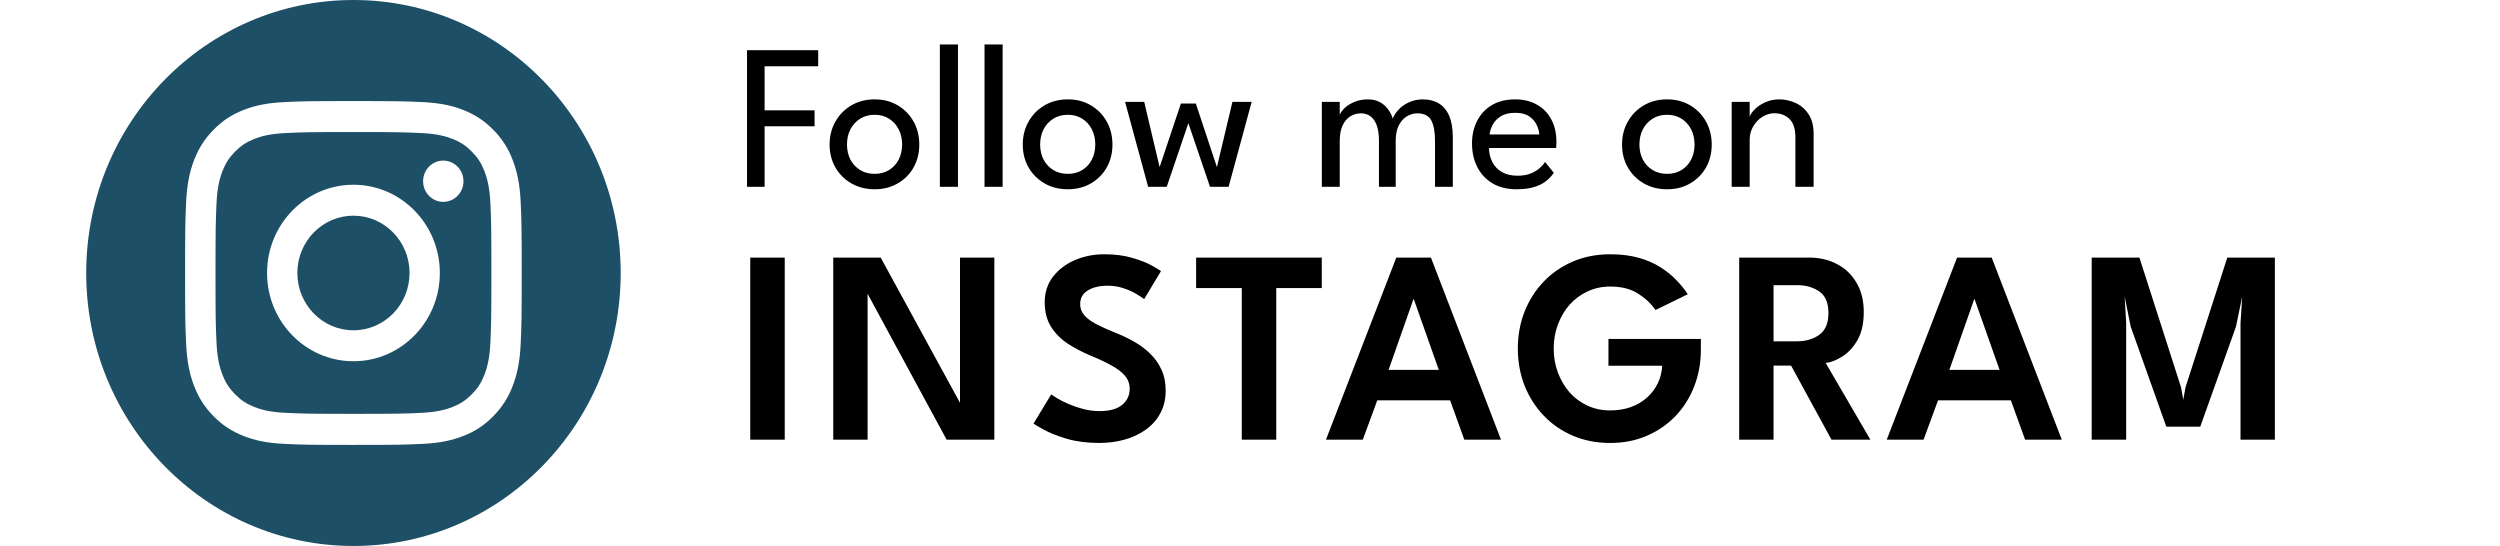 <svg width="435" height="95" viewBox="0 0 435 95" fill="none" xmlns="http://www.w3.org/2000/svg">
<g clip-path="url(#clip0_2408_3)">
<path d="M61.5 57.471C66.891 57.471 71.262 53.007 71.262 47.5C71.262 41.993 66.891 37.529 61.5 37.529C56.109 37.529 51.739 41.993 51.739 47.5C51.739 53.007 56.109 57.471 61.5 57.471Z" fill="#1D4F67"/>
<path d="M84.323 29.858C83.792 28.465 83.159 27.465 82.132 26.417C81.106 25.368 80.134 24.721 78.763 24.179C77.73 23.771 76.18 23.285 73.328 23.152C70.242 23.011 69.312 22.976 61.5 22.976C53.688 22.976 52.758 23.004 49.672 23.152C46.82 23.285 45.27 23.771 44.236 24.179C42.872 24.721 41.894 25.368 40.868 26.417C39.841 27.465 39.208 28.458 38.677 29.858C38.278 30.914 37.802 32.497 37.671 35.41C37.533 38.563 37.499 39.513 37.499 47.493C37.499 55.473 37.527 56.423 37.671 59.575C37.802 62.489 38.278 64.072 38.677 65.128C39.208 66.521 39.841 67.52 40.868 68.569C41.894 69.617 42.865 70.265 44.236 70.807C45.27 71.215 46.82 71.7 49.672 71.834C52.758 71.975 53.681 72.01 61.5 72.01C69.319 72.01 70.242 71.982 73.328 71.834C76.18 71.7 77.73 71.215 78.763 70.807C80.127 70.265 81.106 69.617 82.132 68.569C83.159 67.52 83.792 66.528 84.323 65.128C84.722 64.072 85.198 62.489 85.329 59.575C85.466 56.423 85.501 55.473 85.501 47.493C85.501 39.513 85.473 38.563 85.329 35.41C85.198 32.497 84.722 30.914 84.323 29.858ZM61.5 62.855C53.199 62.855 46.468 55.98 46.468 47.5C46.468 39.02 53.199 32.145 61.5 32.145C69.801 32.145 76.531 39.02 76.531 47.5C76.531 55.98 69.801 62.855 61.5 62.855ZM77.131 35.122C75.188 35.122 73.618 33.517 73.618 31.533C73.618 29.548 75.188 27.944 77.131 27.944C79.073 27.944 80.644 29.548 80.644 31.533C80.644 33.517 79.073 35.122 77.131 35.122Z" fill="#1D4F67"/>
<path d="M61.5 0C35.818 0 15 21.266 15 47.5C15 73.734 35.818 95 61.5 95C87.182 95 108 73.734 108 47.5C108 21.266 87.182 0 61.5 0ZM90.599 59.829C90.454 63.01 89.958 65.184 89.235 67.091C88.484 69.054 87.485 70.722 85.859 72.39C84.233 74.051 82.601 75.078 80.672 75.838C78.812 76.577 76.683 77.084 73.562 77.231C70.442 77.379 69.443 77.414 61.493 77.414C53.543 77.414 52.544 77.379 49.424 77.231C46.31 77.084 44.181 76.584 42.314 75.838C40.392 75.071 38.76 74.051 37.127 72.39C35.501 70.729 34.496 69.061 33.752 67.091C33.028 65.191 32.532 63.017 32.388 59.829C32.243 56.641 32.208 55.621 32.208 47.5C32.208 39.379 32.243 38.359 32.388 35.171C32.532 31.99 33.028 29.816 33.752 27.909C34.502 25.946 35.501 24.278 37.127 22.61C38.753 20.949 40.386 19.922 42.314 19.162C44.174 18.423 46.303 17.916 49.424 17.768C52.544 17.621 53.543 17.586 61.493 17.586C69.443 17.586 70.442 17.621 73.562 17.768C76.676 17.916 78.805 18.416 80.672 19.162C82.594 19.929 84.233 20.949 85.859 22.61C87.485 24.271 88.491 25.939 89.235 27.909C89.958 29.809 90.454 31.983 90.599 35.171C90.743 38.359 90.778 39.379 90.778 47.5C90.778 55.621 90.743 56.641 90.599 59.829Z" fill="#1D4F67"/>
</g>
<path d="M129.98 8.74H142.364V11.53H133.04V19.198H141.734V21.97H133.04V32.5H129.98V8.74ZM152.199 32.932C150.675 32.932 149.319 32.59 148.131 31.906C146.955 31.222 146.031 30.298 145.359 29.134C144.687 27.958 144.351 26.632 144.351 25.156C144.351 23.68 144.687 22.348 145.359 21.16C146.031 19.972 146.955 19.03 148.131 18.334C149.319 17.638 150.675 17.29 152.199 17.29C153.711 17.29 155.049 17.638 156.213 18.334C157.389 19.03 158.307 19.972 158.967 21.16C159.627 22.348 159.957 23.68 159.957 25.156C159.957 26.632 159.627 27.958 158.967 29.134C158.307 30.298 157.389 31.222 156.213 31.906C155.049 32.59 153.711 32.932 152.199 32.932ZM152.199 30.25C153.159 30.25 153.993 30.028 154.701 29.584C155.421 29.14 155.979 28.534 156.375 27.766C156.771 26.986 156.969 26.11 156.969 25.138C156.969 24.166 156.771 23.29 156.375 22.51C155.979 21.73 155.421 21.112 154.701 20.656C153.993 20.2 153.159 19.972 152.199 19.972C151.227 19.972 150.381 20.2 149.661 20.656C148.941 21.112 148.377 21.73 147.969 22.51C147.573 23.29 147.375 24.166 147.375 25.138C147.375 26.11 147.573 26.986 147.969 27.766C148.377 28.534 148.941 29.14 149.661 29.584C150.381 30.028 151.227 30.25 152.199 30.25ZM166.687 32.5H163.537V7.732H166.687V32.5ZM174.457 32.5H171.307V7.732H174.457V32.5ZM185.808 32.932C184.284 32.932 182.928 32.59 181.74 31.906C180.564 31.222 179.64 30.298 178.968 29.134C178.296 27.958 177.96 26.632 177.96 25.156C177.96 23.68 178.296 22.348 178.968 21.16C179.64 19.972 180.564 19.03 181.74 18.334C182.928 17.638 184.284 17.29 185.808 17.29C187.32 17.29 188.658 17.638 189.822 18.334C190.998 19.03 191.916 19.972 192.576 21.16C193.236 22.348 193.566 23.68 193.566 25.156C193.566 26.632 193.236 27.958 192.576 29.134C191.916 30.298 190.998 31.222 189.822 31.906C188.658 32.59 187.32 32.932 185.808 32.932ZM185.808 30.25C186.768 30.25 187.602 30.028 188.31 29.584C189.03 29.14 189.588 28.534 189.984 27.766C190.38 26.986 190.578 26.11 190.578 25.138C190.578 24.166 190.38 23.29 189.984 22.51C189.588 21.73 189.03 21.112 188.31 20.656C187.602 20.2 186.768 19.972 185.808 19.972C184.836 19.972 183.99 20.2 183.27 20.656C182.55 21.112 181.986 21.73 181.578 22.51C181.182 23.29 180.984 24.166 180.984 25.138C180.984 26.11 181.182 26.986 181.578 27.766C181.986 28.534 182.55 29.14 183.27 29.584C183.99 30.028 184.836 30.25 185.808 30.25ZM206.776 21.43L203.014 32.5H199.774L195.76 17.722H199.09L201.772 29.08L205.48 18.01H208.072L211.744 29.08L214.444 17.722H217.792L213.778 32.5H210.538L206.776 21.43ZM247.569 17.29C248.661 17.29 249.597 17.53 250.377 18.01C251.157 18.478 251.751 19.198 252.159 20.17C252.579 21.142 252.789 22.384 252.789 23.896V32.5H249.693V24.526C249.693 22.93 249.471 21.73 249.027 20.926C248.583 20.122 247.773 19.72 246.597 19.72C245.973 19.72 245.373 19.894 244.797 20.242C244.233 20.578 243.765 21.1 243.393 21.808C243.033 22.516 242.853 23.422 242.853 24.526V32.5H239.937V24.526C239.937 22.93 239.661 21.73 239.109 20.926C238.557 20.122 237.783 19.72 236.787 19.72C236.151 19.72 235.551 19.888 234.987 20.224C234.435 20.548 233.985 21.064 233.637 21.772C233.289 22.48 233.115 23.398 233.115 24.526V32.5H230.001V17.722H233.115V19.99C233.247 19.618 233.529 19.222 233.961 18.802C234.405 18.382 234.969 18.028 235.653 17.74C236.349 17.44 237.123 17.29 237.975 17.29C238.863 17.29 239.607 17.47 240.207 17.83C240.807 18.19 241.281 18.634 241.629 19.162C241.977 19.678 242.217 20.176 242.349 20.656C242.517 20.14 242.841 19.624 243.321 19.108C243.801 18.58 244.407 18.148 245.139 17.812C245.871 17.464 246.681 17.29 247.569 17.29ZM259.082 25.75C259.094 26.638 259.286 27.448 259.658 28.18C260.03 28.912 260.582 29.494 261.314 29.926C262.058 30.358 262.97 30.574 264.05 30.574C264.962 30.574 265.736 30.442 266.372 30.178C267.02 29.902 267.548 29.578 267.956 29.206C268.364 28.822 268.658 28.48 268.838 28.18L270.368 30.07C269.972 30.646 269.486 31.15 268.91 31.582C268.346 32.014 267.656 32.344 266.84 32.572C266.024 32.812 265.028 32.932 263.852 32.932C262.268 32.932 260.894 32.596 259.73 31.924C258.578 31.24 257.69 30.298 257.066 29.098C256.442 27.886 256.13 26.5 256.13 24.94C256.13 23.5 256.424 22.204 257.012 21.052C257.6 19.888 258.452 18.97 259.568 18.298C260.696 17.626 262.052 17.29 263.636 17.29C265.088 17.29 266.348 17.596 267.416 18.208C268.496 18.808 269.33 19.66 269.918 20.764C270.518 21.868 270.818 23.188 270.818 24.724C270.818 24.82 270.812 24.994 270.8 25.246C270.788 25.486 270.776 25.654 270.764 25.75H259.082ZM267.83 23.392C267.818 22.9 267.674 22.36 267.398 21.772C267.134 21.184 266.702 20.68 266.102 20.26C265.502 19.84 264.692 19.63 263.672 19.63C262.616 19.63 261.764 19.834 261.116 20.242C260.48 20.65 260.012 21.148 259.712 21.736C259.412 22.312 259.238 22.864 259.19 23.392H267.83ZM290.082 32.932C288.558 32.932 287.202 32.59 286.014 31.906C284.838 31.222 283.914 30.298 283.242 29.134C282.57 27.958 282.234 26.632 282.234 25.156C282.234 23.68 282.57 22.348 283.242 21.16C283.914 19.972 284.838 19.03 286.014 18.334C287.202 17.638 288.558 17.29 290.082 17.29C291.594 17.29 292.932 17.638 294.096 18.334C295.272 19.03 296.19 19.972 296.85 21.16C297.51 22.348 297.84 23.68 297.84 25.156C297.84 26.632 297.51 27.958 296.85 29.134C296.19 30.298 295.272 31.222 294.096 31.906C292.932 32.59 291.594 32.932 290.082 32.932ZM290.082 30.25C291.042 30.25 291.876 30.028 292.584 29.584C293.304 29.14 293.862 28.534 294.258 27.766C294.654 26.986 294.852 26.11 294.852 25.138C294.852 24.166 294.654 23.29 294.258 22.51C293.862 21.73 293.304 21.112 292.584 20.656C291.876 20.2 291.042 19.972 290.082 19.972C289.11 19.972 288.264 20.2 287.544 20.656C286.824 21.112 286.26 21.73 285.852 22.51C285.456 23.29 285.258 24.166 285.258 25.138C285.258 26.11 285.456 26.986 285.852 27.766C286.26 28.534 286.824 29.14 287.544 29.584C288.264 30.028 289.11 30.25 290.082 30.25ZM309.574 17.29C310.546 17.29 311.488 17.494 312.4 17.902C313.324 18.31 314.08 18.958 314.668 19.846C315.268 20.722 315.568 21.868 315.568 23.284V32.5H312.4V23.896C312.4 22.432 312.058 21.37 311.374 20.71C310.69 20.038 309.808 19.702 308.728 19.702C308.02 19.702 307.336 19.906 306.676 20.314C306.028 20.71 305.494 21.262 305.074 21.97C304.654 22.666 304.444 23.458 304.444 24.346V32.5H301.312V17.722H304.444V20.35C304.552 19.942 304.846 19.498 305.326 19.018C305.806 18.538 306.418 18.13 307.162 17.794C307.906 17.458 308.71 17.29 309.574 17.29ZM130.544 44.82H136.544V76.5H130.544V44.82ZM150.552 50.364L150.96 50.436V76.5H144.984V44.82H153.24L167.448 70.836L167.04 70.932V44.82H173.016V76.5H164.712L150.552 50.364ZM192.124 44.244C194.028 44.244 195.684 44.46 197.092 44.892C198.516 45.308 199.644 45.756 200.476 46.236C201.324 46.716 201.836 47.028 202.012 47.172L199.084 52.044C198.828 51.836 198.388 51.548 197.764 51.18C197.156 50.796 196.42 50.46 195.556 50.172C194.692 49.868 193.756 49.716 192.748 49.716C191.292 49.716 190.124 49.996 189.244 50.556C188.38 51.1 187.948 51.892 187.948 52.932C187.948 53.636 188.18 54.268 188.644 54.828C189.108 55.372 189.788 55.884 190.684 56.364C191.596 56.844 192.708 57.348 194.02 57.876C195.172 58.324 196.268 58.844 197.308 59.436C198.364 60.028 199.3 60.724 200.116 61.524C200.948 62.324 201.604 63.252 202.084 64.308C202.58 65.364 202.828 66.572 202.828 67.932C202.828 69.452 202.516 70.78 201.892 71.916C201.284 73.052 200.436 74.004 199.348 74.772C198.276 75.54 197.044 76.116 195.652 76.5C194.26 76.884 192.796 77.076 191.26 77.076C189.18 77.076 187.308 76.836 185.644 76.356C183.996 75.86 182.66 75.332 181.636 74.772C180.612 74.212 180.012 73.852 179.836 73.692L182.908 68.628C183.1 68.772 183.46 69.004 183.988 69.324C184.532 69.644 185.188 69.972 185.956 70.308C186.74 70.644 187.588 70.932 188.5 71.172C189.428 71.412 190.372 71.532 191.332 71.532C193.06 71.532 194.364 71.172 195.244 70.452C196.124 69.732 196.564 68.796 196.564 67.644C196.564 66.78 196.284 66.02 195.724 65.364C195.164 64.708 194.372 64.108 193.348 63.564C192.34 63.004 191.132 62.436 189.724 61.86C188.316 61.268 187.004 60.58 185.788 59.796C184.588 58.996 183.62 58.02 182.884 56.868C182.148 55.7 181.78 54.268 181.78 52.572C181.78 50.892 182.252 49.428 183.196 48.18C184.156 46.932 185.42 45.964 186.988 45.276C188.572 44.588 190.284 44.244 192.124 44.244ZM216.069 50.124H208.125V44.82H229.989V50.124H222.069V76.5H216.069V50.124ZM242.958 44.82H248.982L261.174 76.5H254.79L252.318 69.66H239.646L237.126 76.5H230.718L242.958 44.82ZM241.614 64.356H250.35L246.006 52.068H245.934L241.614 64.356ZM279.87 58.98H295.95V60.876C295.95 63.132 295.566 65.244 294.798 67.212C294.046 69.164 292.966 70.884 291.558 72.372C290.15 73.844 288.478 74.996 286.542 75.828C284.622 76.66 282.502 77.076 280.182 77.076C277.798 77.076 275.622 76.652 273.654 75.804C271.686 74.956 269.99 73.78 268.566 72.276C267.142 70.772 266.038 69.028 265.254 67.044C264.486 65.044 264.102 62.908 264.102 60.636C264.102 58.38 264.486 56.26 265.254 54.276C266.038 52.276 267.142 50.532 268.566 49.044C269.99 47.54 271.686 46.364 273.654 45.516C275.622 44.668 277.798 44.244 280.182 44.244C282.022 44.244 283.662 44.444 285.102 44.844C286.542 45.244 287.798 45.788 288.87 46.476C289.958 47.148 290.894 47.9 291.678 48.732C292.478 49.548 293.142 50.372 293.67 51.204L288.054 53.94C287.286 52.82 286.262 51.86 284.982 51.06C283.718 50.26 282.118 49.86 280.182 49.86C278.742 49.86 277.414 50.148 276.198 50.724C274.998 51.284 273.958 52.06 273.078 53.052C272.214 54.044 271.542 55.196 271.062 56.508C270.582 57.804 270.342 59.18 270.342 60.636C270.342 62.108 270.582 63.492 271.062 64.788C271.542 66.084 272.214 67.236 273.078 68.244C273.958 69.236 274.998 70.012 276.198 70.572C277.414 71.132 278.742 71.412 280.182 71.412C281.494 71.412 282.686 71.22 283.758 70.836C284.83 70.452 285.758 69.908 286.542 69.204C287.342 68.5 287.974 67.676 288.438 66.732C288.902 65.772 289.166 64.74 289.23 63.636H279.87V58.98ZM302.622 44.82H314.814C316.606 44.82 318.214 45.196 319.638 45.948C321.062 46.684 322.19 47.764 323.022 49.188C323.87 50.596 324.294 52.3 324.294 54.3C324.294 56.284 323.926 57.916 323.19 59.196C322.454 60.46 321.566 61.412 320.526 62.052C319.502 62.692 318.55 63.06 317.67 63.156L325.446 76.5H318.678L311.646 63.612H308.598V76.5H302.622V44.82ZM308.598 59.388H312.678C314.198 59.388 315.486 59.012 316.542 58.26C317.614 57.508 318.15 56.244 318.15 54.468C318.15 52.692 317.622 51.444 316.566 50.724C315.51 49.988 314.23 49.62 312.726 49.62H308.598V59.388ZM340.533 44.82H346.557L358.749 76.5H352.365L349.893 69.66H337.221L334.701 76.5H328.293L340.533 44.82ZM339.189 64.356H347.925L343.581 52.068H343.509L339.189 64.356ZM395.826 44.82V76.5H389.85V56.22L390.138 51.612L389.058 56.844L382.842 74.244H376.938L370.746 56.844L369.69 51.612L369.954 56.22V76.5H363.954V44.82H372.258L379.506 67.404L379.89 69.564L380.274 67.404L387.546 44.82H395.826Z" fill="black"/>
<defs>
<clipPath id="clip0_2408_3">
<rect width="93" height="95" fill="white" transform="translate(15)"/>
</clipPath>
</defs>
</svg>
